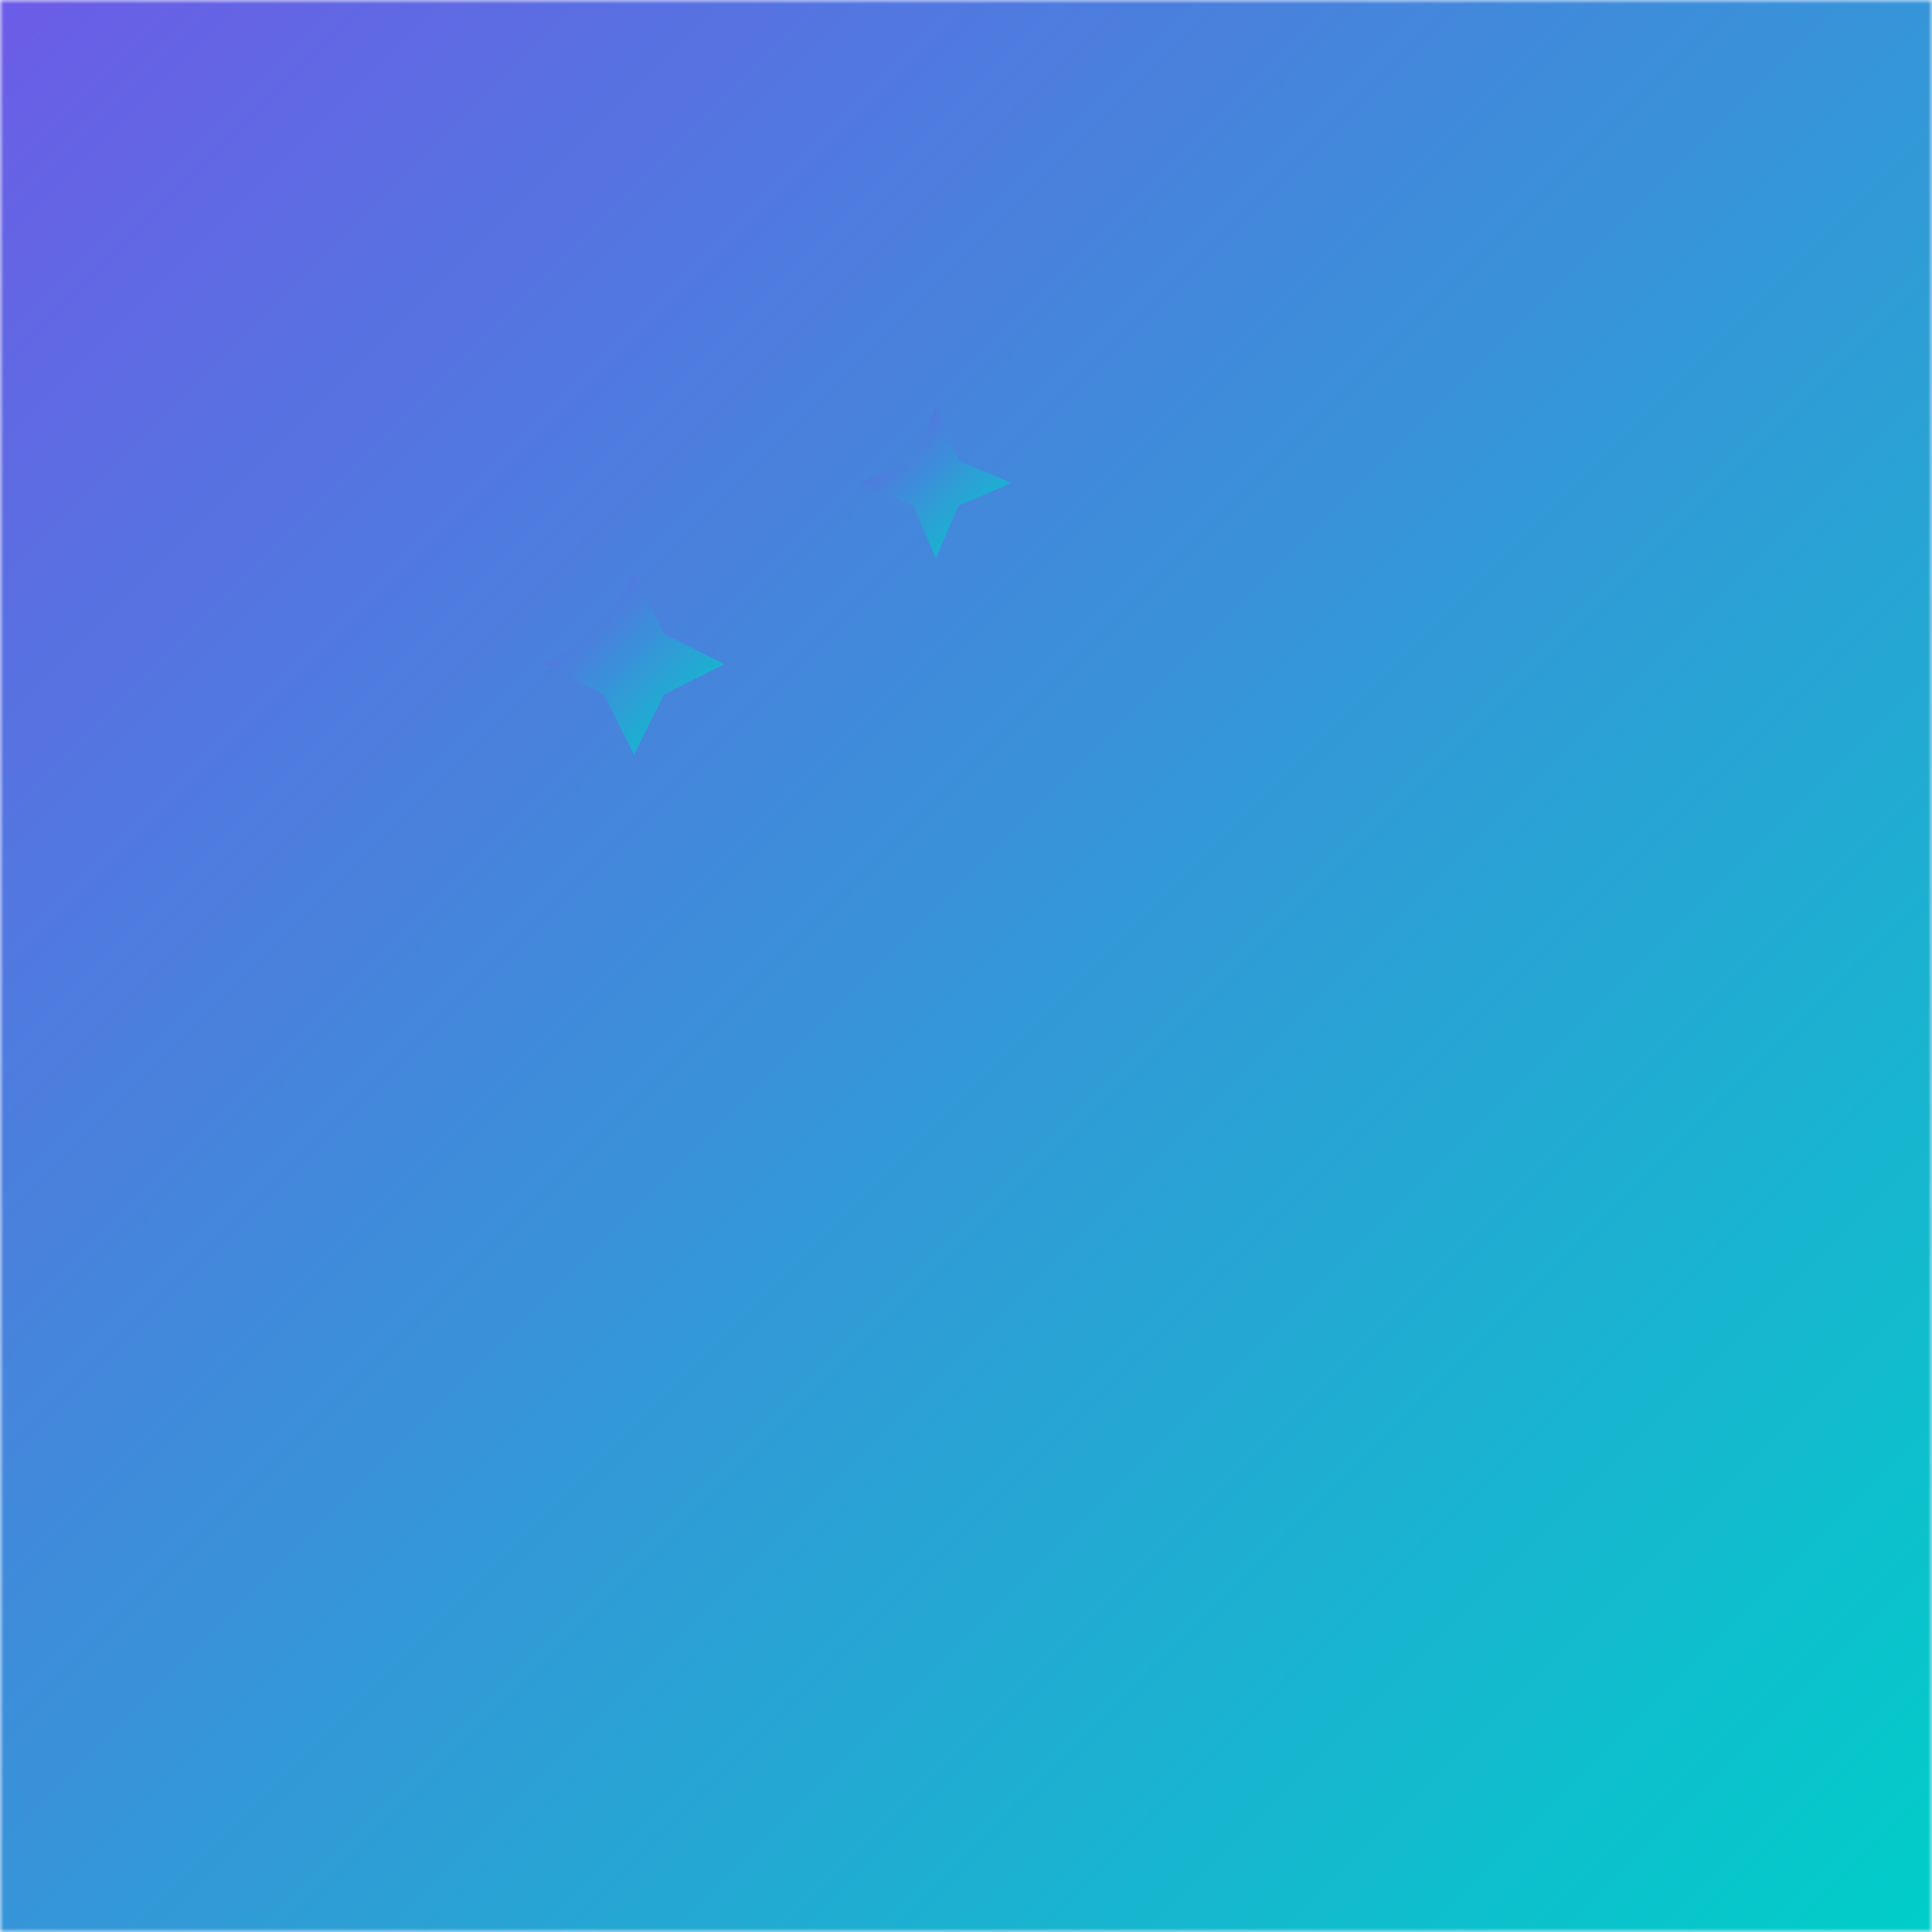 <svg xmlns="http://www.w3.org/2000/svg" viewBox="0 0 256 256">
  <defs>
    <style>
      :root { color: #1f2937; }
      @media (prefers-color-scheme: dark) { :root { color: #f8fafc; } }
    </style>
    <mask id="crescent">
      <rect width="256" height="256" fill="black"/>
      <circle cx="176" cy="96" r="36" fill="white"/>
      <circle cx="192" cy="96" r="28" fill="black"/>
    </mask>
    <linearGradient id="mysticGradient" x1="0%" y1="0%" x2="100%" y2="100%">
      <stop offset="0%" stop-color="#6c5ce7"/>
      <stop offset="100%" stop-color="#00cec9"/>
    </linearGradient>
  </defs>

  <!-- tide stroke -->
  <path d="M28,164
           C60,148 92,180 128,168
           C164,156 196,112 228,128"
        fill="none" stroke="url(#mysticGradient)" stroke-width="28" stroke-linecap="round"/>

  <!-- crescent moon -->
  <g mask="url(#crescent)">
    <rect width="256" height="256" fill="url(#mysticGradient)"/>
  </g>

  <!-- tarot-style sharp 8-point stars -->
  <g fill="url(#mysticGradient)">
    <!-- star 1 -->
    <polygon points="84,76 88,84 96,88 88,92 84,100 80,92 72,88 80,84"/>
    <!-- star 2 -->
    <polygon points="124,54 127,61 134,64 127,67 124,74 121,67 114,64 121,61"/>
  </g>
</svg>